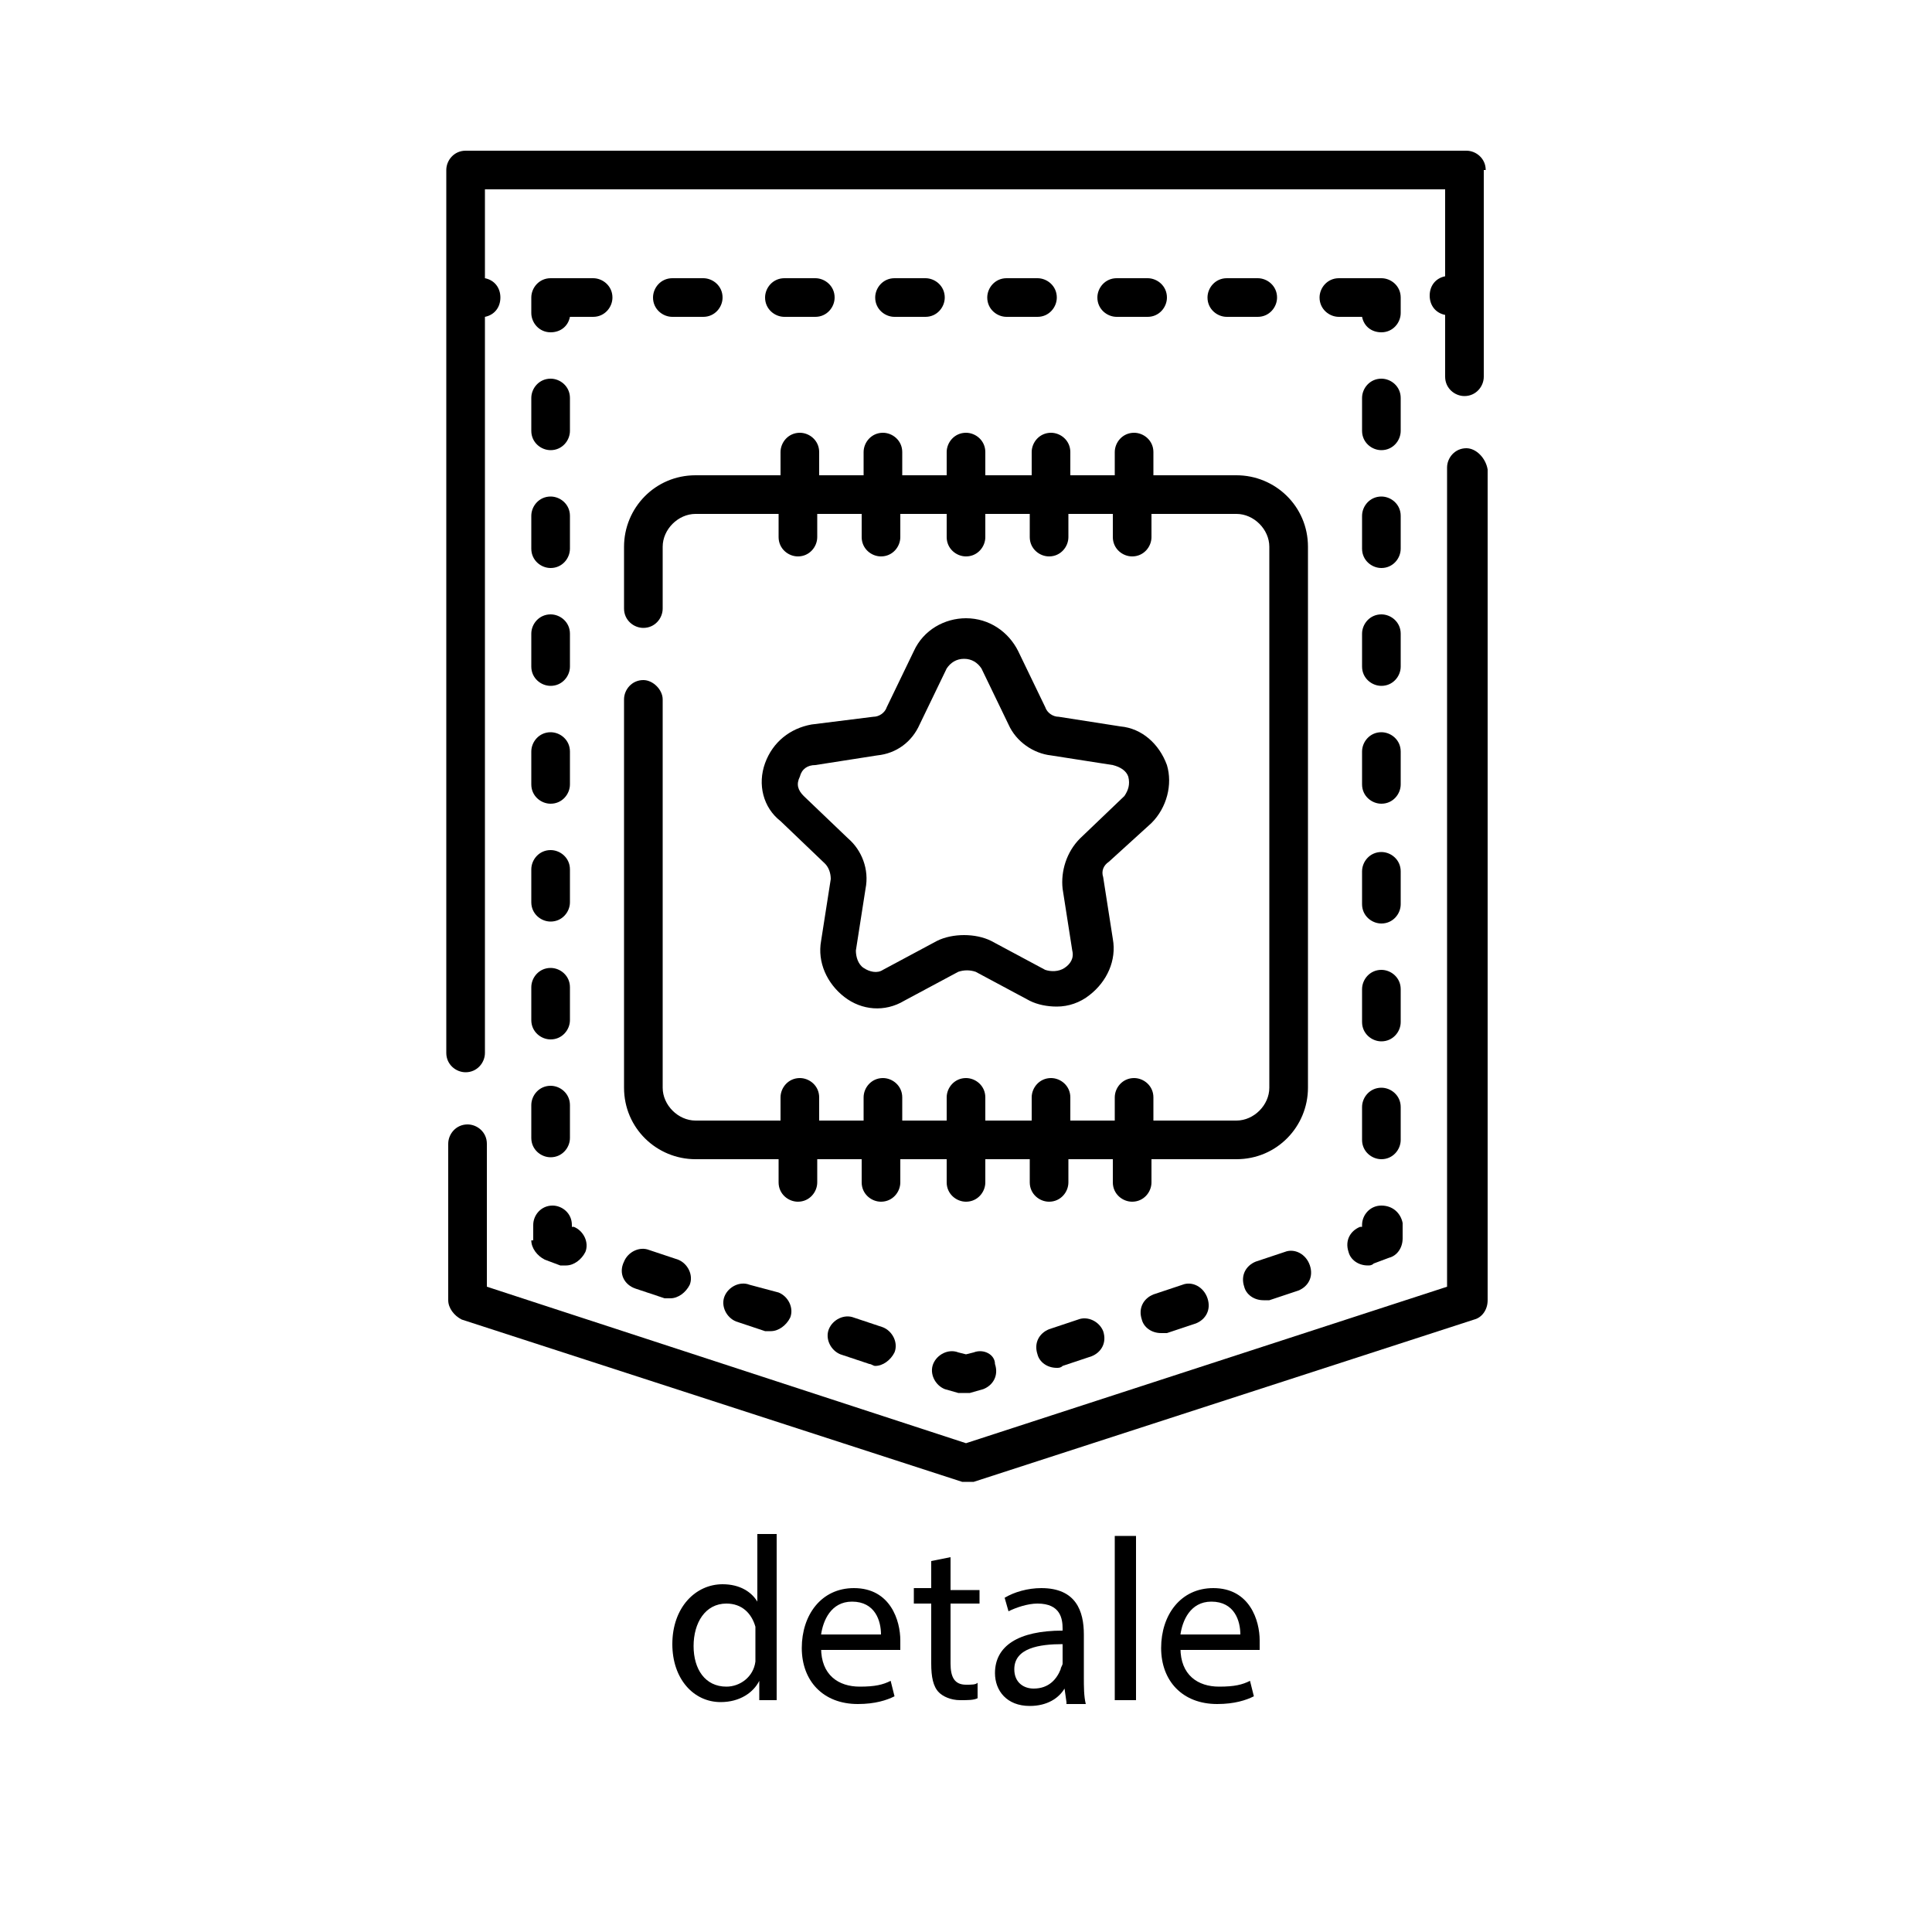 <?xml version="1.0" encoding="UTF-8"?>
<!-- Generator: Adobe Illustrator 27.5.0, SVG Export Plug-In . SVG Version: 6.00 Build 0)  -->
<svg xmlns="http://www.w3.org/2000/svg" xmlns:xlink="http://www.w3.org/1999/xlink" version="1.1" id="Warstwa_1" x="0px" y="0px" viewBox="0 0 100 100" style="enable-background:new 0 0 100 100;" xml:space="preserve">
<style type="text/css">
	.st0{clip-path:url(#SVGID_00000008141235854294338620000010036660728579148686_);}
	.st1{clip-path:url(#SVGID_00000049218339534031511900000012968775012530826637_);}
	.st2{clip-path:url(#SVGID_00000123430164829368210720000001852535182946475919_);}
	.st3{fill:#020203;}
	.st4{clip-path:url(#SVGID_00000011740693953543318360000013185811189459884991_);}
</style>
<g>
	<path d="M40.2,79.5v7c0,0.5,0,1.1,0,1.5h-0.9l0-1h0c-0.3,0.6-1,1.1-2,1.1c-1.4,0-2.5-1.2-2.5-3c0-1.9,1.2-3.1,2.6-3.1   c0.9,0,1.5,0.4,1.8,0.9h0v-3.5H40.2z M39.1,84.6c0-0.1,0-0.3,0-0.4c-0.2-0.7-0.7-1.2-1.5-1.2c-1.1,0-1.7,1-1.7,2.2   c0,1.2,0.6,2.1,1.7,2.1c0.7,0,1.4-0.5,1.5-1.3c0-0.1,0-0.3,0-0.5V84.6z"></path>
	<path d="M42.5,85.3c0,1.4,0.9,2,2,2c0.8,0,1.2-0.1,1.6-0.3l0.2,0.8c-0.4,0.2-1,0.4-1.9,0.4c-1.8,0-2.9-1.2-2.9-2.9s1-3.1,2.7-3.1   c1.9,0,2.4,1.7,2.4,2.7c0,0.2,0,0.4,0,0.5H42.5z M45.6,84.6c0-0.7-0.3-1.7-1.5-1.7c-1.1,0-1.5,1-1.6,1.7H45.6z"></path>
	<path d="M49.2,80.6v1.7h1.5V83h-1.5v3.1c0,0.7,0.2,1.1,0.8,1.1c0.3,0,0.5,0,0.6-0.1l0,0.8c-0.2,0.1-0.5,0.1-0.9,0.1   c-0.5,0-0.9-0.2-1.1-0.4c-0.3-0.3-0.4-0.8-0.4-1.5V83h-0.9v-0.8h0.9v-1.4L49.2,80.6z"></path>
	<path d="M55.2,88.1l-0.1-0.7h0c-0.3,0.5-0.9,0.9-1.8,0.9c-1.2,0-1.8-0.8-1.8-1.7c0-1.4,1.2-2.2,3.5-2.2v-0.1c0-0.5-0.1-1.3-1.3-1.3   c-0.5,0-1.1,0.2-1.5,0.4l-0.2-0.7c0.5-0.3,1.2-0.5,1.9-0.5c1.8,0,2.2,1.2,2.2,2.4v2.2c0,0.5,0,1,0.1,1.4H55.2z M55,85.1   c-1.2,0-2.5,0.2-2.5,1.3c0,0.7,0.5,1,1,1c0.8,0,1.2-0.5,1.4-1c0-0.1,0.1-0.2,0.1-0.3V85.1z"></path>
	<path d="M57.7,79.5h1.1v8.5h-1.1V79.5z"></path>
	<path d="M61.1,85.3c0,1.4,0.9,2,2,2c0.8,0,1.2-0.1,1.6-0.3l0.2,0.8c-0.4,0.2-1,0.4-1.9,0.4c-1.8,0-2.9-1.2-2.9-2.9s1-3.1,2.7-3.1   c1.9,0,2.4,1.7,2.4,2.7c0,0.2,0,0.4,0,0.5H61.1z M64.2,84.6c0-0.7-0.3-1.7-1.5-1.7c-1.1,0-1.5,1-1.6,1.7H64.2z"></path>
</g>
<g>
	<path d="M72.5,15.4c0-0.6-0.5-1-1-1c-0.1,0-2.2,0-2.2,0c-0.6,0-1,0.5-1,1c0,0.6,0.5,1,1,1h1.2c0.1,0.5,0.5,0.8,1,0.8   c0.6,0,1-0.5,1-1V15.4z M72.5,15.4"></path>
	<path d="M72.5,51.2c0-0.6-0.5-1-1-1c-0.6,0-1,0.5-1,1v1.7c0,0.6,0.5,1,1,1c0.6,0,1-0.5,1-1V51.2z M72.5,51.2"></path>
	<path d="M72.5,57.3c0-0.6-0.5-1-1-1c-0.6,0-1,0.5-1,1v1.7c0,0.6,0.5,1,1,1c0.6,0,1-0.5,1-1V57.3z M72.5,57.3"></path>
	<path d="M72.5,38.9c0-0.6-0.5-1-1-1c-0.6,0-1,0.5-1,1v1.7c0,0.6,0.5,1,1,1c0.6,0,1-0.5,1-1V38.9z M72.5,38.9"></path>
	<path d="M72.5,45.1c0-0.6-0.5-1-1-1c-0.6,0-1,0.5-1,1v1.7c0,0.6,0.5,1,1,1c0.6,0,1-0.5,1-1V45.1z M72.5,45.1"></path>
	<path d="M72.5,20.6c0-0.6-0.5-1-1-1c-0.6,0-1,0.5-1,1v1.7c0,0.6,0.5,1,1,1c0.6,0,1-0.5,1-1V20.6z M72.5,20.6"></path>
	<path d="M72.5,26.7c0-0.6-0.5-1-1-1c-0.6,0-1,0.5-1,1v1.7c0,0.6,0.5,1,1,1c0.6,0,1-0.5,1-1V26.7z M72.5,26.7"></path>
	<path d="M72.5,32.8c0-0.6-0.5-1-1-1c-0.6,0-1,0.5-1,1v1.7c0,0.6,0.5,1,1,1c0.6,0,1-0.5,1-1V32.8z M72.5,32.8"></path>
	<path d="M71.5,62.4c-0.6,0-1,0.5-1,1v0.1l-0.1,0c-0.5,0.2-0.8,0.7-0.6,1.3c0.1,0.4,0.5,0.7,1,0.7c0.1,0,0.2,0,0.3-0.1l0.8-0.3   c0.4-0.1,0.7-0.5,0.7-1v-0.8C72.5,62.8,72.1,62.4,71.5,62.4L71.5,62.4z M71.5,62.4"></path>
	<path d="M55.8,68.3l-1.5,0.5c-0.5,0.2-0.8,0.7-0.6,1.3c0.1,0.4,0.5,0.7,1,0.7c0.1,0,0.2,0,0.3-0.1l1.5-0.5c0.5-0.2,0.8-0.7,0.6-1.3   C56.9,68.4,56.3,68.1,55.8,68.3L55.8,68.3z M55.8,68.3"></path>
	<path d="M50.4,70L50,70.1L49.6,70c-0.5-0.2-1.1,0.1-1.3,0.6c-0.2,0.5,0.1,1.1,0.6,1.3l0.7,0.2c0.1,0,0.2,0,0.3,0s0.2,0,0.3,0   l0.7-0.2c0.5-0.2,0.8-0.7,0.6-1.3C51.5,70.1,50.9,69.8,50.4,70L50.4,70z M50.4,70"></path>
	<path d="M66.5,64.8l-1.5,0.5c-0.5,0.2-0.8,0.7-0.6,1.3c0.1,0.4,0.5,0.7,1,0.7c0.1,0,0.2,0,0.3,0l1.5-0.5c0.5-0.2,0.8-0.7,0.6-1.3   C67.6,64.9,67,64.6,66.5,64.8L66.5,64.8z M66.5,64.8"></path>
	<path d="M61.2,66.5L59.7,67c-0.5,0.2-0.8,0.7-0.6,1.3c0.1,0.4,0.5,0.7,1,0.7c0.1,0,0.2,0,0.3,0l1.5-0.5c0.5-0.2,0.8-0.7,0.6-1.3   C62.3,66.6,61.7,66.3,61.2,66.5L61.2,66.5z M61.2,66.5"></path>
	<path d="M38.8,66.5c-0.5-0.2-1.1,0.1-1.3,0.6c-0.2,0.5,0.1,1.1,0.6,1.3l1.5,0.5c0.1,0,0.2,0,0.3,0c0.4,0,0.8-0.3,1-0.7   c0.2-0.5-0.1-1.1-0.6-1.3L38.8,66.5z M38.8,66.5"></path>
	<path d="M32.9,66.7l1.5,0.5c0.1,0,0.2,0,0.3,0c0.4,0,0.8-0.3,1-0.7c0.2-0.5-0.1-1.1-0.6-1.3l-1.5-0.5c-0.5-0.2-1.1,0.1-1.3,0.6   C32,65.9,32.3,66.5,32.9,66.7L32.9,66.7z M32.9,66.7"></path>
	<path d="M45.7,68.7l-1.5-0.5c-0.5-0.2-1.1,0.1-1.3,0.6s0.1,1.1,0.6,1.3l1.5,0.5c0.1,0,0.2,0.1,0.3,0.1c0.4,0,0.8-0.3,1-0.7   C46.5,69.5,46.2,68.9,45.7,68.7L45.7,68.7z M45.7,68.7"></path>
	<path d="M27.5,64.2c0,0.4,0.3,0.8,0.7,1l0.8,0.3c0.1,0,0.2,0,0.3,0c0.4,0,0.8-0.3,1-0.7c0.2-0.5-0.1-1.1-0.6-1.3l-0.1,0v-0.1   c0-0.6-0.5-1-1-1c-0.6,0-1,0.5-1,1V64.2z M27.5,64.2"></path>
	<path d="M27.5,40.6c0,0.6,0.5,1,1,1c0.6,0,1-0.5,1-1v-1.7c0-0.6-0.5-1-1-1c-0.6,0-1,0.5-1,1V40.6z M27.5,40.6"></path>
	<path d="M27.5,46.7c0,0.6,0.5,1,1,1c0.6,0,1-0.5,1-1v-1.7c0-0.6-0.5-1-1-1c-0.6,0-1,0.5-1,1V46.7z M27.5,46.7"></path>
	<path d="M27.5,58.9c0,0.6,0.5,1,1,1c0.6,0,1-0.5,1-1v-1.7c0-0.6-0.5-1-1-1c-0.6,0-1,0.5-1,1V58.9z M27.5,58.9"></path>
	<path d="M27.5,52.8c0,0.6,0.5,1,1,1c0.6,0,1-0.5,1-1v-1.7c0-0.6-0.5-1-1-1c-0.6,0-1,0.5-1,1V52.8z M27.5,52.8"></path>
	<path d="M27.5,34.5c0,0.6,0.5,1,1,1c0.6,0,1-0.5,1-1v-1.7c0-0.6-0.5-1-1-1c-0.6,0-1,0.5-1,1V34.5z M27.5,34.5"></path>
	<path d="M27.5,28.4c0,0.6,0.5,1,1,1c0.6,0,1-0.5,1-1v-1.7c0-0.6-0.5-1-1-1c-0.6,0-1,0.5-1,1V28.4z M27.5,28.4"></path>
	<path d="M27.5,22.3c0,0.6,0.5,1,1,1c0.6,0,1-0.5,1-1v-1.7c0-0.6-0.5-1-1-1c-0.6,0-1,0.5-1,1V22.3z M27.5,22.3"></path>
	<path d="M28.5,17.2c0.5,0,0.9-0.3,1-0.8h1.2c0.6,0,1-0.5,1-1c0-0.6-0.5-1-1-1c0,0-2.1,0-2.2,0c-0.6,0-1,0.5-1,1v0.8   C27.5,16.7,27.9,17.2,28.5,17.2L28.5,17.2z M28.5,17.2"></path>
	<path d="M75.9,23.2c-0.6,0-1,0.5-1,1v42.4L50,74.7l-24.8-8.1v-7.4c0-0.6-0.5-1-1-1c-0.6,0-1,0.5-1,1v8.1c0,0.4,0.3,0.8,0.7,1   l25.9,8.4c0.1,0,0.2,0,0.3,0s0.2,0,0.3,0l25.9-8.4c0.4-0.1,0.7-0.5,0.7-1V24.3C76.9,23.7,76.4,23.2,75.9,23.2L75.9,23.2z    M75.9,23.2"></path>
	<path d="M33.3,35.2c-0.6,0-1,0.5-1,1v20.1c0,2.1,1.7,3.7,3.7,3.7h4.3v1.2c0,0.6,0.5,1,1,1c0.6,0,1-0.5,1-1v-1.2h2.3v1.2   c0,0.6,0.5,1,1,1c0.6,0,1-0.5,1-1v-1.2H49v1.2c0,0.6,0.5,1,1,1c0.6,0,1-0.5,1-1v-1.2h2.3v1.2c0,0.6,0.5,1,1,1c0.6,0,1-0.5,1-1v-1.2   h2.3v1.2c0,0.6,0.5,1,1,1c0.6,0,1-0.5,1-1v-1.2H64c2.1,0,3.7-1.7,3.7-3.7v-28c0-2.1-1.7-3.7-3.7-3.7h-4.3v-1.2c0-0.6-0.5-1-1-1   c-0.6,0-1,0.5-1,1v1.2h-2.3v-1.2c0-0.6-0.5-1-1-1c-0.6,0-1,0.5-1,1v1.2H51v-1.2c0-0.6-0.5-1-1-1c-0.6,0-1,0.5-1,1v1.2h-2.3v-1.2   c0-0.6-0.5-1-1-1c-0.6,0-1,0.5-1,1v1.2h-2.3v-1.2c0-0.6-0.5-1-1-1c-0.6,0-1,0.5-1,1v1.2H36c-2.1,0-3.7,1.7-3.7,3.7v3.2   c0,0.6,0.5,1,1,1c0.6,0,1-0.5,1-1v-3.2c0-0.9,0.8-1.7,1.7-1.7h4.3v1.2c0,0.6,0.5,1,1,1c0.6,0,1-0.5,1-1v-1.2h2.3v1.2   c0,0.6,0.5,1,1,1c0.6,0,1-0.5,1-1v-1.2H49v1.2c0,0.6,0.5,1,1,1c0.6,0,1-0.5,1-1v-1.2h2.3v1.2c0,0.6,0.5,1,1,1c0.6,0,1-0.5,1-1v-1.2   h2.3v1.2c0,0.6,0.5,1,1,1c0.6,0,1-0.5,1-1v-1.2H64c0.9,0,1.7,0.8,1.7,1.7v28c0,0.9-0.8,1.7-1.7,1.7h-4.3v-1.2c0-0.6-0.5-1-1-1   c-0.6,0-1,0.5-1,1V58h-2.3v-1.2c0-0.6-0.5-1-1-1c-0.6,0-1,0.5-1,1V58H51v-1.2c0-0.6-0.5-1-1-1c-0.6,0-1,0.5-1,1V58h-2.3v-1.2   c0-0.6-0.5-1-1-1c-0.6,0-1,0.5-1,1V58h-2.3v-1.2c0-0.6-0.5-1-1-1c-0.6,0-1,0.5-1,1V58H36c-0.9,0-1.7-0.8-1.7-1.7V36.2   C34.3,35.7,33.8,35.2,33.3,35.2L33.3,35.2z M33.3,35.2"></path>
	<path d="M59.6,42.6c0.8-0.8,1.1-2,0.8-3c-0.4-1.1-1.3-1.9-2.4-2l-3.2-0.5c-0.3,0-0.6-0.2-0.7-0.5l-1.4-2.9c-0.5-1-1.5-1.7-2.7-1.7   c-1.1,0-2.2,0.6-2.7,1.7l-1.4,2.9c-0.1,0.3-0.4,0.5-0.7,0.5L42,37.5c-1.1,0.2-2,0.9-2.4,2c-0.4,1.1-0.1,2.3,0.8,3l2.3,2.2   c0.2,0.2,0.3,0.5,0.3,0.8l-0.5,3.2c-0.2,1.1,0.3,2.2,1.2,2.9c0.9,0.7,2.1,0.8,3.1,0.2l2.8-1.5c0.3-0.1,0.6-0.1,0.9,0l2.8,1.5   c0.4,0.2,0.9,0.3,1.4,0.3c0.6,0,1.2-0.2,1.7-0.6c0.9-0.7,1.4-1.8,1.2-2.9l-0.5-3.2c-0.1-0.3,0-0.6,0.3-0.8L59.6,42.6z M55.9,43.4   c-0.7,0.7-1,1.7-0.9,2.6l0.5,3.2c0.1,0.4-0.1,0.7-0.4,0.9c-0.3,0.2-0.7,0.2-1,0.1l-2.8-1.5c-0.4-0.2-0.9-0.3-1.4-0.3   c-0.5,0-1,0.1-1.4,0.3l-2.8,1.5c-0.3,0.2-0.7,0.1-1-0.1c-0.3-0.2-0.4-0.6-0.4-0.9l0.5-3.2c0.2-1-0.2-2-0.9-2.6l-2.3-2.2   c-0.3-0.3-0.4-0.6-0.2-1c0.1-0.4,0.4-0.6,0.8-0.6l3.2-0.5c1-0.1,1.8-0.7,2.2-1.6l1.4-2.9c0.2-0.3,0.5-0.5,0.9-0.5   c0.4,0,0.7,0.2,0.9,0.5l1.4,2.9c0.4,0.9,1.3,1.5,2.2,1.6l3.2,0.5c0.4,0.1,0.7,0.3,0.8,0.6c0.1,0.4,0,0.7-0.2,1L55.9,43.4z    M55.9,43.4"></path>
	<path d="M76.9,8.8c0-0.6-0.5-1-1-1H24.1c-0.6,0-1,0.5-1,1v45.7c0,0.6,0.5,1,1,1c0.6,0,1-0.5,1-1V16.4c0.5-0.1,0.8-0.5,0.8-1   c0-0.5-0.3-0.9-0.8-1V9.8h49.7v4.5c-0.5,0.1-0.8,0.5-0.8,1c0,0.5,0.3,0.9,0.8,1v3.2c0,0.6,0.5,1,1,1c0.6,0,1-0.5,1-1V8.8z    M76.9,8.8"></path>
	<path d="M59.4,16.4c0.6,0,1-0.5,1-1c0-0.6-0.5-1-1-1h-1.6c-0.6,0-1,0.5-1,1c0,0.6,0.5,1,1,1H59.4z M59.4,16.4"></path>
	<path d="M65.1,16.4c0.6,0,1-0.5,1-1c0-0.6-0.5-1-1-1h-1.6c-0.6,0-1,0.5-1,1c0,0.6,0.5,1,1,1H65.1z M65.1,16.4"></path>
	<path d="M53.7,16.4c0.6,0,1-0.5,1-1c0-0.6-0.5-1-1-1h-1.6c-0.6,0-1,0.5-1,1c0,0.6,0.5,1,1,1H53.7z M53.7,16.4"></path>
	<path d="M36.4,16.4c0.6,0,1-0.5,1-1c0-0.6-0.5-1-1-1h-1.6c-0.6,0-1,0.5-1,1c0,0.6,0.5,1,1,1H36.4z M36.4,16.4"></path>
	<path d="M42.2,16.4c0.6,0,1-0.5,1-1c0-0.6-0.5-1-1-1h-1.6c-0.6,0-1,0.5-1,1c0,0.6,0.5,1,1,1H42.2z M42.2,16.4"></path>
	<path d="M47.9,16.4c0.6,0,1-0.5,1-1c0-0.6-0.5-1-1-1h-1.6c-0.6,0-1,0.5-1,1c0,0.6,0.5,1,1,1H47.9z M47.9,16.4"></path>
</g>
</svg>
